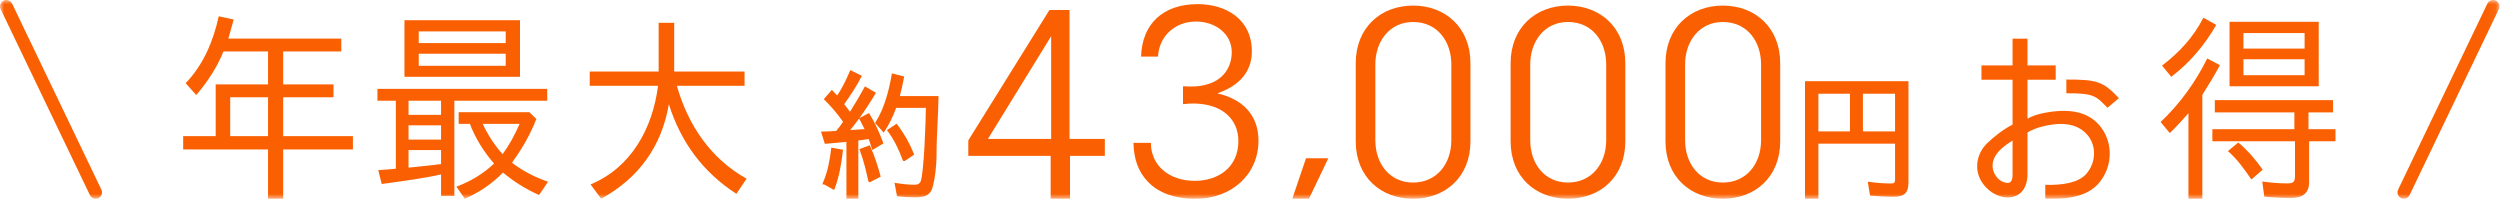 <svg xmlns="http://www.w3.org/2000/svg" fill="none" viewBox="0 0 290 24" height="24" width="290">
<mask height="25" width="290" y="-1" x="0" maskUnits="userSpaceOnUse" style="mask-type:alpha" id="mask0_1_2795">
<rect fill="#FA6002" height="23.053" width="289.943" y="-0"></rect>
</mask>
<g mask="url(#mask0_1_2795)">
<path fill="#FA6002" d="M1.404 0.418L11.762 21.996C11.998 22.485 11.64 23.053 11.097 23.053C10.813 23.053 10.554 22.89 10.431 22.634L0.073 1.057C-0.161 0.567 0.196 0 0.739 0C1.022 0 1.281 0.163 1.404 0.418Z"></path>
<path fill="#FA6002" d="M289.204 0C289.747 0 290.104 0.567 289.869 1.057L279.512 22.634C279.389 22.89 279.13 23.053 278.846 23.053C278.304 23.053 277.946 22.486 278.181 21.996L288.538 0.418C288.661 0.163 288.92 0 289.204 0Z"></path>
<path fill="#FA6002" d="M22.765 11.024L21.531 9.647C23.571 7.559 24.758 4.736 25.375 1.889L27.107 2.269C26.893 3.028 26.703 3.74 26.49 4.475H39.587V5.97H32.848V9.79H38.685V11.285H32.848V15.792H40.94V17.335H32.848V23.053H31.093V17.335H21.247V15.792H25.019V9.79H31.093V5.97H25.92C25.185 7.797 24.094 9.481 22.765 11.024ZM31.093 11.285H26.703V15.792H31.093V11.285Z"></path>
<path fill="#FA6002" d="M52.705 22.721H51.162V20.23C49.217 20.681 46.821 20.989 44.803 21.273L44.282 21.345L43.878 19.732L44.566 19.684C45.041 19.661 45.492 19.613 45.942 19.565H45.919V11.688H43.783V10.312H63.476V11.688H52.705V22.721ZM46.916 2.34H60.32V8.912H46.916V2.34ZM51.162 11.688H47.39V13.326H51.162V11.688ZM51.162 14.536H47.39V16.196H51.162V14.536ZM51.209 19.02H51.162V17.406H47.39V19.447L48.766 19.304C49.573 19.21 50.427 19.138 51.209 19.02ZM48.576 4.997H58.66V3.645H48.576V4.997ZM48.576 7.632H58.66V6.231H48.576V7.632ZM63.571 21.084L62.527 22.626C61.008 21.938 59.609 21.084 58.351 20.016C57.07 21.321 55.599 22.318 53.914 23.053L52.941 21.653C54.555 21.06 56.073 20.159 57.307 18.972C56.144 17.643 55.124 16.006 54.508 14.369H53.203V13.017H61.412L62.218 13.8C61.531 15.531 60.677 17.098 59.514 18.687H59.538L59.395 18.877C60.653 19.85 62.076 20.561 63.571 21.084ZM58.304 17.881C59.087 16.813 59.728 15.626 60.273 14.369H56.002C56.572 15.626 57.379 16.86 58.304 17.881Z"></path>
<path fill="#FA6002" d="M86.606 20.728L85.419 22.483C81.481 19.922 78.966 16.457 77.59 12.091C76.759 16.932 74.149 20.633 69.736 23.053L68.503 21.392C73.224 19.447 75.715 14.867 76.332 9.956H68.408V8.295H76.403V2.648H78.206V8.295H86.368V9.956H78.515C79.82 14.512 82.43 18.403 86.606 20.728Z"></path>
<path fill="#FA6002" d="M96.409 17.289C96.266 18.478 96.043 19.868 95.469 21.168L95.388 21.39H95.59L96.762 22.04L96.827 21.87C97.384 20.419 97.607 18.865 97.773 17.521L97.792 17.374L96.43 17.122L96.409 17.289Z"></path>
<path fill="#FA6002" d="M100.956 16.985L100.896 16.85L99.689 17.296L99.743 17.445C100.205 18.692 100.497 19.937 100.722 20.99L100.781 21.116H100.948L102.161 20.49L102.127 20.367C101.87 19.433 101.505 18.206 100.956 16.985Z"></path>
<path fill="#FA6002" d="M104.787 18.677H104.946L106.044 17.933L105.997 17.814C105.51 16.608 104.891 15.515 104.103 14.47L104.014 14.352L102.877 15.088L102.979 15.224C103.657 16.134 104.209 17.198 104.717 18.574L104.787 18.677Z"></path>
<path fill="#FA6002" d="M100.883 13.239L100.806 13.112L99.696 13.696C100.304 12.856 100.912 11.93 101.53 10.9L101.612 10.763L100.331 10.018L100.254 10.162C99.78 11.04 99.251 11.937 98.596 12.97C98.396 12.686 98.176 12.39 97.928 12.074C98.743 10.957 99.407 9.902 99.904 8.938L99.978 8.795L98.633 8.132L98.568 8.287C98.111 9.382 97.646 10.275 97.114 11.078C97.019 10.972 96.924 10.872 96.828 10.772L96.498 10.42L95.559 11.505L95.665 11.609C96.441 12.372 97.139 13.196 97.795 14.129L97.679 14.297C97.482 14.587 97.263 14.894 96.993 15.187C96.491 15.229 95.973 15.246 95.448 15.261L95.24 15.268L95.678 16.686L96.977 16.572C97.383 16.532 97.788 16.491 98.184 16.462V23.053H99.566V16.3C99.966 16.248 100.375 16.194 100.772 16.13L100.804 16.224C100.924 16.568 101.037 16.892 101.129 17.207L101.186 17.404L102.476 16.634L102.43 16.511C101.954 15.228 101.462 14.189 100.883 13.239ZM99.721 13.865C99.823 14.049 99.918 14.243 100.015 14.438C100.087 14.586 100.16 14.734 100.241 14.888C100.257 14.914 100.275 14.945 100.292 14.976C99.748 15.02 99.202 15.057 98.62 15.093C98.967 14.67 99.312 14.224 99.657 13.749L99.721 13.865Z"></path>
<path fill="#FA6002" d="M104.378 11.145C104.562 10.458 104.723 9.746 104.859 9.023L104.886 8.879L103.462 8.507L103.433 8.677C103.158 10.299 102.611 12.565 101.569 14.155L101.502 14.256L102.51 15.388L102.623 15.216C103.122 14.461 103.583 13.528 103.958 12.51H107.402C107.388 14.134 107.182 20.02 106.794 21.056C106.637 21.331 106.458 21.428 106.107 21.428C105.44 21.428 104.747 21.366 103.987 21.237L103.764 21.199L104.052 22.763L104.167 22.777C104.78 22.853 105.426 22.891 106.14 22.891C106.404 22.891 107.055 22.872 107.403 22.698C107.912 22.452 108.102 22.059 108.231 21.546C108.456 20.677 108.639 19.146 108.639 18.132V17.97C108.639 16.762 108.698 15.539 108.754 14.357C108.801 13.361 108.851 12.331 108.865 11.306L108.868 11.145H104.378Z"></path>
<path fill="#FA6002" d="M124.122 18.078V23.053H121.877V18.078H112.323V16.286L121.735 1.161H124.066V16.116H128.16V18.078H124.122ZM121.933 16.116V4.203L114.598 16.116H121.933Z"></path>
<path fill="#FA6002" d="M138.933 0.479C142.202 0.479 145.216 2.213 145.216 5.966C145.216 8.354 143.709 9.975 141.207 10.828C144.192 11.51 145.984 13.386 145.984 16.315C145.984 20.295 142.799 23.053 138.733 23.053C137.994 23.053 135.094 23.082 133.19 21.12C132.052 19.954 131.512 18.448 131.483 16.571H133.502C133.502 19.186 135.606 20.977 138.591 20.977C141.349 20.977 143.652 19.385 143.652 16.372C143.652 13.642 141.576 12.59 140.553 12.306C139.416 11.965 138.25 11.965 137.226 12.079V10.003C141.576 10.373 142.884 8.013 142.884 6.051C142.884 3.919 140.979 2.498 138.733 2.498C136.402 2.498 134.469 4.089 134.327 6.563H132.365C132.479 2.81 134.867 0.479 138.933 0.479Z"></path>
<path fill="#FA6002" d="M151.837 23.053H149.904L151.496 18.361H154.083L151.837 23.053Z"></path>
<path fill="#FA6002" d="M163.919 23.052C160.166 23.052 157.266 20.522 157.266 16.399V7.33C157.266 3.207 160.166 0.648 163.919 0.648C167.672 0.648 170.572 3.207 170.572 7.33V16.399C170.572 20.522 167.672 23.052 163.919 23.052ZM163.919 2.553C161.161 2.553 159.54 4.828 159.54 7.472V16.257C159.54 19.043 161.246 21.176 163.919 21.176C166.62 21.176 168.354 19.043 168.354 16.257V7.472C168.354 4.828 166.762 2.553 163.919 2.553Z"></path>
<path fill="#FA6002" d="M181.885 23.052C178.132 23.052 175.232 20.522 175.232 16.399V7.33C175.232 3.207 178.132 0.648 181.885 0.648C185.638 0.648 188.537 3.207 188.537 7.33V16.399C188.537 20.522 185.638 23.052 181.885 23.052ZM181.885 2.553C179.127 2.553 177.507 4.828 177.507 7.472V16.257C177.507 19.043 179.212 21.176 181.885 21.176C184.586 21.176 186.32 19.043 186.32 16.257V7.472C186.32 4.828 184.728 2.553 181.885 2.553Z"></path>
<path fill="#FA6002" d="M199.85 23.052C196.097 23.052 193.198 20.522 193.198 16.399V7.33C193.198 3.207 196.097 0.648 199.85 0.648C203.604 0.648 206.503 3.207 206.503 7.33V16.399C206.503 20.522 203.604 23.052 199.85 23.052ZM199.85 2.553C197.093 2.553 195.472 4.828 195.472 7.472V16.257C195.472 19.043 197.178 21.176 199.85 21.176C202.551 21.176 204.285 19.043 204.285 16.257V7.472C204.285 4.828 202.694 2.553 199.85 2.553Z"></path>
<path fill="#FA6002" d="M209.38 9.417V23.053H210.934V16.665H219.827V20.848C219.827 21.169 219.709 21.284 219.375 21.284C218.573 21.284 217.755 21.225 216.871 21.104L216.659 21.074L216.929 22.696L217.053 22.705C218.079 22.784 218.907 22.822 219.656 22.822C220.915 22.822 221.382 22.367 221.382 21.145V9.417H209.38ZM219.827 15.243H216.1V10.872H219.827V15.243ZM214.595 15.243H210.934V10.872H214.595V15.243Z"></path>
<path fill="#FA6002" d="M239.412 12.858C241.191 12.858 242.544 13.403 243.517 14.518C245.201 16.464 245.13 19.454 243.327 21.399C241.666 23.154 238.819 23.083 237.253 23.036V21.446C239.388 21.494 241.096 21.162 241.974 20.213C243.137 18.907 243.232 16.962 242.164 15.681C241.452 14.827 240.409 14.376 239.056 14.376C237.964 14.376 236.162 14.732 235.189 15.372V20.189C235.189 21.256 234.856 22.04 234.216 22.514C233.527 23.012 232.532 22.989 231.772 22.68C230.538 22.205 229.375 20.901 229.352 19.358C229.329 18.362 229.731 17.389 230.49 16.63C231.368 15.799 232.294 15.064 233.457 14.447V9.251H229.85V7.59H233.457V4.482H235.189V7.59H238.463V9.251H235.189V13.783C236.162 13.142 238.226 12.858 239.412 12.858ZM231.227 18.623C230.894 19.738 231.558 20.805 232.389 21.114C233.219 21.423 233.457 21.043 233.457 20.236V16.298C232.46 16.938 231.511 17.65 231.227 18.623ZM239.696 10.817V9.227C243.208 9.227 243.943 9.417 245.794 11.386L244.466 12.501C243.113 11.125 242.947 10.817 239.696 10.817Z"></path>
<path fill="#FA6002" d="M251.699 15.437L250.631 14.155C252.885 12.02 254.665 9.553 256.04 6.777L257.512 7.559C256.919 8.675 256.207 9.837 255.471 11V23.053H253.858V13.135C253.17 13.918 252.458 14.701 251.699 15.437ZM255.59 2.055L257.084 2.886C255.756 5.21 254.048 7.251 251.865 8.912L250.797 7.607C252.767 6.112 254.451 4.31 255.59 2.055ZM267.857 16.386V21.131C267.857 22.436 267.05 22.959 265.792 22.959C264.724 22.959 263.681 22.91 262.66 22.815L262.423 21.06C263.348 21.178 264.322 21.273 265.294 21.273C266.03 21.273 266.22 21.131 266.22 20.372V16.386H256.634V14.986H266.148V13.041H256.919V11.617H270.632V13.041H267.785V14.986H270.917V16.386H267.857ZM258.437 17.525L259.647 16.528C260.738 17.454 261.664 18.521 262.47 19.684L261.19 20.798H261.142C260.359 19.637 259.505 18.45 258.437 17.525ZM268.972 10.004H258.627V2.53H268.972V10.004ZM260.24 5.638H267.334V3.834H260.24V5.638ZM260.24 8.722H267.334V6.871H260.24V8.722Z"></path>
</g>
</svg>
